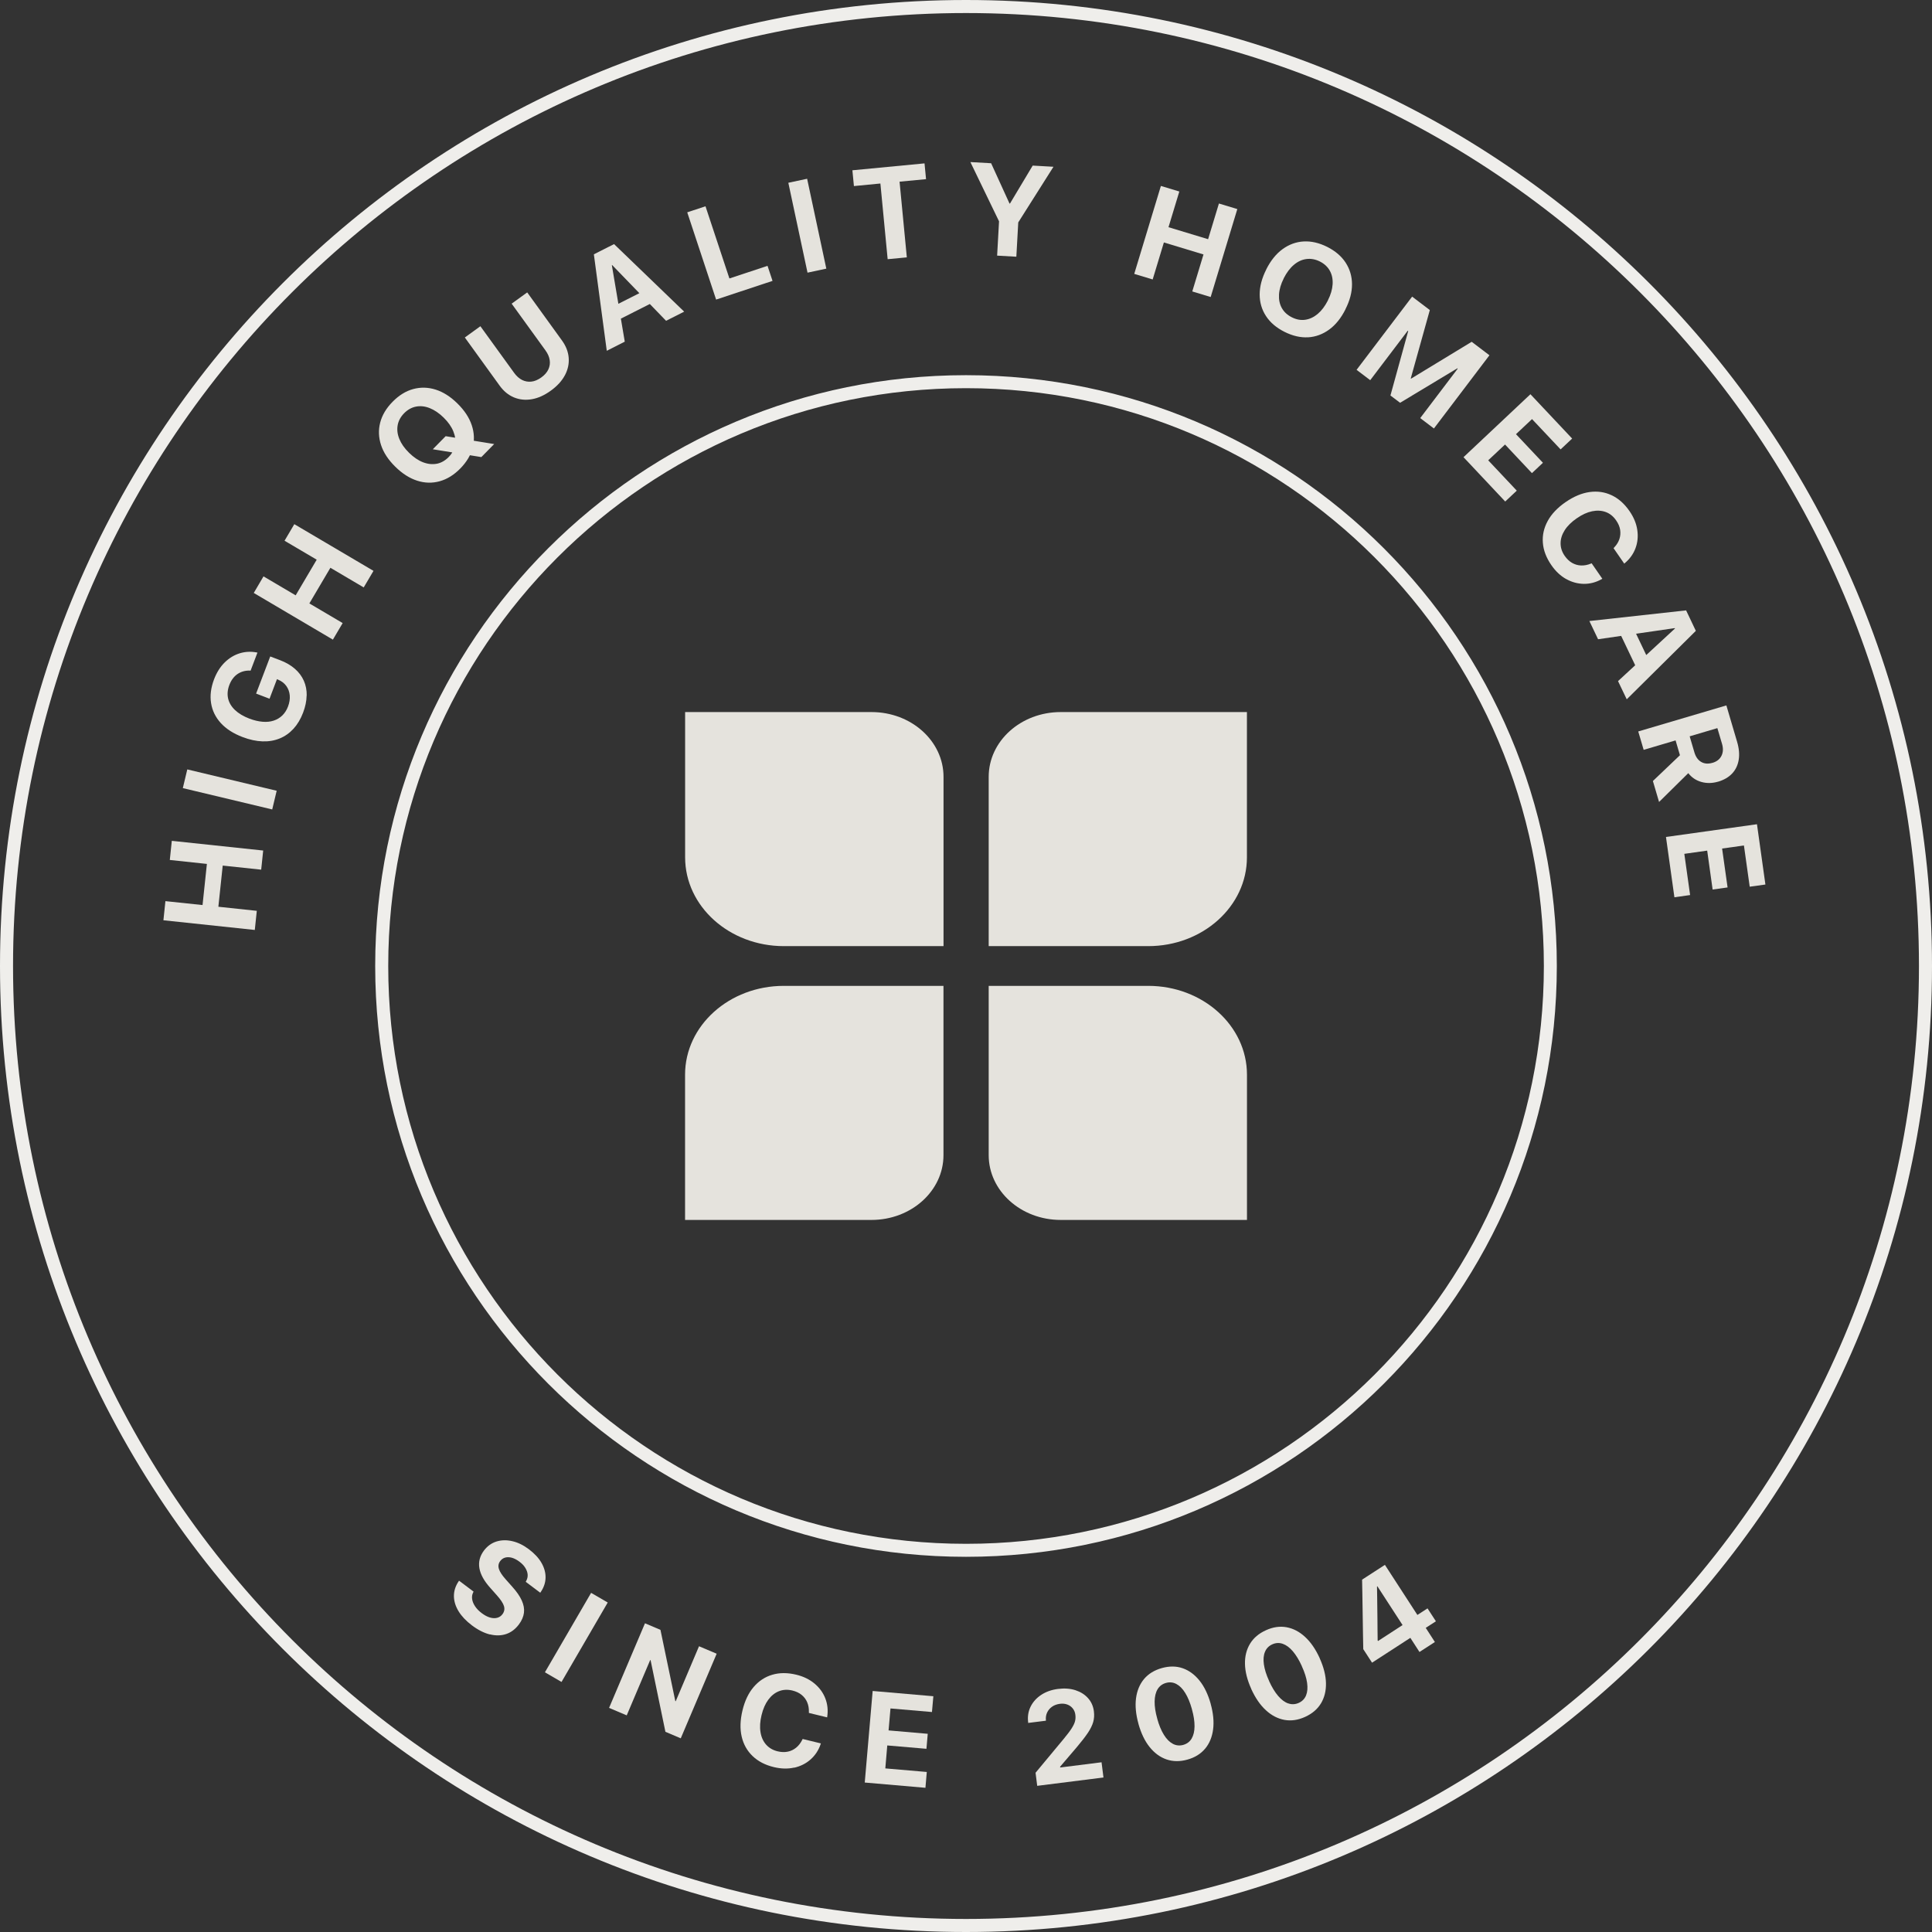 <svg xmlns="http://www.w3.org/2000/svg" width="417" height="417" viewBox="0 0 417 417" fill="none"><rect x="0" y="0" width="417" height="417" fill="#333333" stroke="none"/><g clip-path="url(#clip0_606_170)"><path d="M82.388 208.499H83.796C83.796 174.053 97.749 142.89 120.325 120.314C142.902 97.747 174.064 83.784 208.511 83.784C242.957 83.784 274.12 97.737 296.696 120.314C319.264 142.89 333.226 174.053 333.226 208.499C333.226 242.946 319.273 274.108 296.696 296.685C274.12 319.252 242.957 333.215 208.511 333.215C174.064 333.215 142.902 319.262 120.325 296.685C97.758 274.108 83.796 242.946 83.796 208.499H80.981C80.981 278.932 138.079 336.02 208.501 336.02C278.933 336.02 336.022 278.922 336.022 208.499C336.022 138.067 278.924 80.978 208.501 80.978C138.069 80.978 80.981 138.077 80.981 208.499H82.388Z" fill="#EFEEEB"></path><path d="M1.408 208.5H2.815C2.815 151.693 25.833 100.281 63.057 63.057C100.29 25.833 151.702 2.815 208.5 2.815C265.307 2.815 316.719 25.833 353.943 63.057C391.167 100.281 414.185 151.693 414.185 208.5C414.185 265.307 391.167 316.719 353.943 353.943C316.719 391.167 265.307 414.185 208.5 414.185C151.693 414.185 100.281 391.167 63.057 353.943C25.833 316.719 2.815 265.307 2.815 208.5H0C0 323.654 93.346 417 208.5 417C323.654 417 417 323.654 417 208.5C417 93.346 323.654 0 208.5 0C93.346 0 0 93.346 0 208.5H1.408Z" fill="#EFEEEB"></path><path d="M55.427 196.593L47.132 195.711L48.071 186.825L56.375 187.707L56.806 183.578L37.083 181.485L36.651 185.614L44.655 186.468L43.717 195.345L35.703 194.5L35.272 198.629L54.995 200.721L55.427 196.593Z" fill="#E5E3DD"></path><path d="M40.424 166.069L39.461 170.103L58.755 174.71L59.718 170.676L40.424 166.069Z" fill="#E5E3DD"></path><path d="M66.199 150.134C66.218 148.971 66.012 147.911 65.58 146.935C65.148 145.959 64.501 145.095 63.638 144.345C62.774 143.594 61.714 142.975 60.457 142.496L58.327 141.689L55.277 149.703L58.176 150.81L59.781 146.587L60.034 146.7C60.785 147.019 61.376 147.469 61.798 148.061C62.221 148.652 62.474 149.327 62.54 150.097C62.605 150.857 62.483 151.655 62.164 152.499C61.873 153.268 61.461 153.907 60.935 154.423C60.41 154.929 59.79 155.305 59.068 155.539C58.355 155.774 57.557 155.858 56.675 155.783C55.793 155.708 54.855 155.492 53.86 155.117H53.851C52.537 154.61 51.495 153.991 50.717 153.25C49.938 152.508 49.45 151.683 49.234 150.763C49.028 149.844 49.112 148.877 49.497 147.854C49.891 146.813 50.482 146.024 51.252 145.49C52.03 144.964 52.922 144.711 53.926 144.739L54.085 144.758L55.568 140.854L55.361 140.817C54.123 140.582 52.903 140.648 51.721 141.014C50.538 141.38 49.459 142.036 48.502 142.975C47.545 143.913 46.776 145.124 46.203 146.616C45.518 148.427 45.302 150.134 45.556 151.748C45.809 153.362 46.513 154.807 47.658 156.065C48.802 157.322 50.369 158.326 52.359 159.086H52.368C53.879 159.668 55.305 159.968 56.656 160.015C58.008 160.062 59.246 159.846 60.372 159.386C61.498 158.927 62.483 158.232 63.347 157.294C64.201 156.356 64.895 155.201 65.421 153.813C65.908 152.527 66.162 151.307 66.18 150.144L66.199 150.134Z" fill="#E5E3DD"></path><path d="M73.961 134.483L66.773 130.242L71.314 122.547L78.502 126.789L80.614 123.214L63.526 113.136L61.415 116.711L68.359 120.802L63.817 128.496L56.873 124.405L54.772 127.98L71.849 138.058L73.961 134.483Z" fill="#E5E3DD"></path><path d="M106.662 95.842L96.19 94.144L93.413 96.968L103.894 98.657L106.662 95.842ZM94.267 100.093C93.319 100.271 92.324 100.168 91.302 99.774C90.279 99.38 89.275 98.695 88.299 97.738L88.28 97.719C87.295 96.752 86.6 95.758 86.188 94.735C85.775 93.712 85.662 92.736 85.831 91.779C86 90.832 86.469 89.968 87.22 89.199C87.98 88.429 88.834 87.951 89.781 87.763C90.729 87.576 91.715 87.679 92.737 88.082C93.76 88.486 94.764 89.161 95.74 90.118L95.759 90.137C96.735 91.094 97.429 92.079 97.842 93.093C98.255 94.106 98.386 95.092 98.227 96.049C98.067 97.006 97.598 97.869 96.829 98.657C96.059 99.436 95.205 99.915 94.257 100.102L94.267 100.093ZM102.027 96.612C102.43 95.007 102.365 93.393 101.82 91.77C101.276 90.137 100.253 88.589 98.752 87.106L98.733 87.088C97.232 85.605 95.665 84.61 94.032 84.094C92.4 83.578 90.785 83.541 89.19 83.972C87.595 84.404 86.103 85.323 84.733 86.722C83.363 88.11 82.472 89.612 82.059 91.216C81.646 92.821 81.712 94.435 82.247 96.067C82.781 97.7 83.814 99.258 85.315 100.731L85.334 100.75C86.835 102.232 88.412 103.227 90.044 103.753C91.686 104.278 93.3 104.316 94.895 103.874C96.491 103.433 97.983 102.514 99.353 101.116C100.732 99.708 101.623 98.207 102.036 96.612H102.027Z" fill="#E5E3DD"></path><path d="M121.929 80.998C122.576 79.768 122.848 78.511 122.745 77.225C122.642 75.931 122.163 74.692 121.309 73.51L113.793 63.113L110.434 65.543L117.734 75.63C118.232 76.325 118.541 77.01 118.645 77.713C118.757 78.408 118.654 79.083 118.363 79.722C118.063 80.369 117.556 80.951 116.834 81.467C116.111 81.983 115.398 82.293 114.694 82.368C113.99 82.443 113.324 82.33 112.686 82.011C112.057 81.692 111.485 81.185 110.988 80.5L103.687 70.413L100.328 72.843L107.844 83.24C108.708 84.432 109.73 85.276 110.931 85.774C112.132 86.271 113.418 86.403 114.779 86.168C116.149 85.933 117.519 85.314 118.889 84.319C120.268 83.325 121.281 82.208 121.929 80.988V80.998Z" fill="#E5E3DD"></path><path d="M147.667 67.26L132.541 52.688L130.392 53.776L132.128 57.21L143.764 69.24L147.667 67.269V67.26ZM142.178 64.642L139.869 62.334L131.612 66.509L132.109 69.737L142.178 64.642ZM134.849 73.744L132.062 57.239L133.188 56.666L131.453 53.232L128.178 54.893L130.965 75.715L134.849 73.744Z" fill="#E5E3DD"></path><path d="M166.742 60.626L165.663 57.38L157.434 60.101L152.273 44.524L148.332 45.829L154.563 64.661L166.742 60.626Z" fill="#E5E3DD"></path><path d="M174.208 38.584L170.152 39.45L174.294 58.85L178.35 57.984L174.208 38.584Z" fill="#E5E3DD"></path><path d="M195.729 55.55L194.161 39.213L199.876 38.669L199.548 35.263L183.98 36.755L184.309 40.161L190.023 39.607L191.59 55.944L195.729 55.55Z" fill="#E5E3DD"></path><path d="M219.366 55.409L219.778 48.005L227.379 35.994L222.894 35.741L217.986 43.942L217.892 43.933L213.923 35.234L209.447 34.981L215.631 47.771L215.218 55.174L219.366 55.409Z" fill="#E5E3DD"></path><path d="M248.791 60.317L251.212 52.331L259.76 54.921L257.339 62.906L261.309 64.108L267.061 45.125L263.091 43.924L260.755 51.627L252.207 49.038L254.543 41.334L250.565 40.133L244.812 59.115L248.791 60.317Z" fill="#E5E3DD"></path><path d="M276.661 66.482C276.192 65.628 275.995 64.661 276.06 63.563C276.126 62.465 276.464 61.302 277.083 60.082V60.054C277.721 58.815 278.444 57.849 279.288 57.145C280.123 56.441 281.024 56.029 281.991 55.907C282.948 55.785 283.914 55.963 284.881 56.441C285.847 56.929 286.56 57.596 287.03 58.44C287.499 59.285 287.696 60.26 287.63 61.349C287.564 62.447 287.227 63.61 286.607 64.83V64.858C285.979 66.078 285.256 67.045 284.421 67.748C283.586 68.452 282.685 68.874 281.728 69.015C280.771 69.156 279.804 68.978 278.819 68.48C277.843 67.992 277.121 67.317 276.661 66.472V66.482ZM282.347 72.806C283.999 72.703 285.51 72.14 286.898 71.126C288.287 70.113 289.451 68.659 290.398 66.772V66.744C291.355 64.858 291.825 63.066 291.815 61.349C291.806 59.632 291.346 58.084 290.445 56.695C289.544 55.306 288.212 54.171 286.467 53.288C284.721 52.416 283.023 52.022 281.371 52.116C279.72 52.209 278.2 52.772 276.811 53.786C275.422 54.799 274.259 56.254 273.311 58.13V58.158C272.354 60.045 271.885 61.846 271.885 63.563C271.885 65.281 272.345 66.838 273.255 68.227C274.165 69.616 275.488 70.742 277.243 71.624C279.007 72.506 280.705 72.9 282.357 72.797L282.347 72.806Z" fill="#E5E3DD"></path><path d="M295.747 82.058L303.845 71.38L305.384 72.543L305.628 65.346L300.11 85.361L302.194 86.937L319.975 76.231L313.116 78.408L314.636 79.562L306.538 90.24L309.494 92.483L321.477 76.681L317.648 73.772L304.558 81.73L304.493 81.683L308.612 66.922L304.793 64.023L292.801 79.825L295.747 82.058Z" fill="#E5E3DD"></path><path d="M324.882 108.247L327.378 105.901L321.213 99.352L324.844 95.945L330.652 102.12L333.026 99.886L327.209 93.712L330.671 90.456L336.836 96.996L339.332 94.66L330.324 85.089L315.883 98.676L324.882 108.247Z" fill="#E5E3DD"></path><path d="M338.048 124.978C339.268 125.663 340.544 126 341.876 126.019C343.209 126.028 344.485 125.691 345.714 124.996L345.846 124.921L343.537 121.581L343.406 121.637C342.655 121.947 341.933 122.078 341.238 122.05C340.544 122.022 339.896 121.825 339.305 121.487C338.714 121.14 338.189 120.642 337.729 119.986C337.128 119.122 336.828 118.212 336.837 117.255C336.837 116.298 337.138 115.36 337.729 114.431C338.32 113.502 339.193 112.648 340.337 111.859H340.347C341.482 111.062 342.59 110.565 343.65 110.349C344.71 110.133 345.695 110.189 346.587 110.518C347.478 110.846 348.229 111.456 348.829 112.329C349.299 113.004 349.59 113.689 349.693 114.374C349.796 115.059 349.74 115.716 349.524 116.364C349.308 117.002 348.942 117.593 348.426 118.137L348.266 118.315L350.575 121.656L350.678 121.562C351.757 120.661 352.536 119.582 352.996 118.343C353.465 117.095 353.596 115.782 353.39 114.393C353.193 113.004 352.63 111.653 351.72 110.33C350.622 108.735 349.336 107.59 347.854 106.896C346.371 106.192 344.785 105.967 343.096 106.201C341.407 106.436 339.681 107.158 337.926 108.369H337.917C336.162 109.589 334.867 110.949 334.051 112.451C333.234 113.952 332.878 115.519 333.009 117.152C333.131 118.784 333.75 120.398 334.848 121.984C335.758 123.307 336.828 124.302 338.048 124.987V124.978Z" fill="#E5E3DD"></path><path d="M351.109 150.942L366.029 136.163L364.997 133.995L361.525 135.656L349.233 147.01L351.119 150.951L351.109 150.942ZM353.859 145.518L356.223 143.266L352.235 134.915L348.998 135.337L353.859 145.518ZM344.926 137.974L361.487 135.572L362.032 136.716L365.503 135.056L363.927 131.743L343.049 134.042L344.926 137.974Z" fill="#E5E3DD"></path><path d="M370.674 157.154L371.678 160.541C371.968 161.517 371.931 162.38 371.565 163.121C371.199 163.863 370.561 164.369 369.651 164.642H369.623C368.694 164.923 367.877 164.857 367.183 164.454C366.489 164.05 366.001 163.356 365.71 162.371L364.696 158.927L370.683 157.154H370.674ZM354.778 161.845L361.656 159.809L362.538 162.802L362.566 162.906L362.594 163.009L356.758 168.573L358.09 173.096L364.396 166.875C365.119 167.804 366.057 168.442 367.211 168.77C368.365 169.099 369.566 169.08 370.824 168.714H370.852C372.128 168.329 373.132 167.738 373.883 166.931C374.633 166.124 375.093 165.139 375.281 163.985C375.469 162.831 375.356 161.536 374.934 160.109L372.616 152.255L353.596 157.876L354.769 161.855L354.778 161.845Z" fill="#E5E3DD"></path><path d="M361.402 193.665L364.79 193.186L363.542 184.291L368.478 183.596L369.65 191.994L372.878 191.544L371.696 183.146L376.407 182.489L377.655 191.384L381.042 190.915L379.222 177.9L359.582 180.65L361.402 193.665Z" fill="#E5E3DD"></path><path d="M105.761 352.761C107.018 353.071 108.191 353.043 109.252 352.686C110.321 352.329 111.232 351.635 112.001 350.612C112.62 349.777 112.986 348.933 113.09 348.088C113.193 347.244 113.033 346.362 112.611 345.433C112.189 344.504 111.513 343.528 110.565 342.477L109.139 340.872C108.37 340.009 107.882 339.268 107.685 338.639C107.488 338.02 107.581 337.447 107.957 336.95C108.238 336.565 108.595 336.312 109.027 336.19C109.458 336.068 109.946 336.077 110.472 336.218C111.006 336.368 111.551 336.65 112.114 337.072C112.677 337.494 113.09 337.926 113.38 338.404C113.671 338.883 113.85 339.362 113.887 339.849C113.925 340.337 113.812 340.807 113.549 341.266L113.474 341.417L116.608 343.772L116.749 343.565C117.397 342.599 117.734 341.576 117.753 340.516C117.772 339.446 117.481 338.386 116.88 337.335C116.28 336.284 115.36 335.299 114.141 334.379C112.968 333.497 111.776 332.915 110.565 332.643C109.355 332.362 108.22 332.39 107.159 332.718C106.099 333.047 105.207 333.694 104.466 334.651C103.565 335.862 103.237 337.128 103.472 338.48C103.706 339.831 104.485 341.238 105.817 342.721L107.234 344.316C108.069 345.254 108.586 346.033 108.773 346.652C108.961 347.272 108.858 347.854 108.464 348.388C108.163 348.801 107.779 349.064 107.3 349.186C106.831 349.308 106.315 349.289 105.742 349.12C105.17 348.951 104.588 348.642 103.969 348.173C103.35 347.703 102.89 347.234 102.543 346.709C102.195 346.183 101.98 345.667 101.905 345.142C101.829 344.626 101.905 344.128 102.148 343.669L102.214 343.528L99.08 341.173L98.958 341.36C98.282 342.374 97.963 343.434 97.973 344.532C97.992 345.63 98.329 346.718 98.986 347.788C99.643 348.858 100.6 349.862 101.848 350.809C103.181 351.813 104.485 352.47 105.742 352.78L105.761 352.761Z" fill="#E5E3DD"></path><path d="M127.585 343.799L117.613 360.946L121.199 363.031L131.171 345.884L127.585 343.799Z" fill="#E5E3DD"></path><path d="M135.271 370.242L140.338 358.297L141.952 358.982L139.775 355.21L143.622 373.789L146.934 375.197L154.685 356.937L150.875 355.323L145.846 367.193L144.232 366.508L146.409 370.28L142.552 351.785L139.212 350.368L131.461 368.628L135.271 370.242Z" fill="#E5E3DD"></path><path d="M171.408 381.54C172.778 381.23 173.96 380.639 174.955 379.757C175.949 378.875 176.681 377.768 177.131 376.435L177.178 376.295L173.237 375.338L173.181 375.469C172.824 376.192 172.383 376.773 171.839 377.214C171.295 377.655 170.694 377.946 170.019 378.078C169.343 378.218 168.621 378.19 167.842 378.003C166.819 377.759 165.993 377.271 165.355 376.557C164.727 375.844 164.314 374.944 164.145 373.855C163.967 372.767 164.042 371.556 164.37 370.195C164.698 368.835 165.186 367.728 165.834 366.855C166.481 365.982 167.251 365.372 168.133 365.025C169.015 364.678 169.981 364.631 171.013 364.875C171.811 365.072 172.487 365.382 173.022 365.823C173.556 366.264 173.96 366.789 174.223 367.418C174.485 368.037 174.607 368.722 174.589 369.473V369.717L178.53 370.674L178.548 370.533C178.755 369.145 178.614 367.822 178.136 366.583C177.657 365.344 176.878 364.275 175.799 363.374C174.72 362.473 173.406 361.835 171.849 361.46C169.972 361.009 168.245 361.009 166.678 361.478C165.111 361.938 163.769 362.829 162.662 364.124C161.555 365.419 160.748 367.118 160.251 369.191C159.753 371.284 159.697 373.151 160.082 374.822C160.467 376.492 161.255 377.89 162.437 379.025C163.619 380.161 165.149 380.958 167.026 381.409C168.583 381.784 170.047 381.822 171.408 381.512V381.54Z" fill="#E5E3DD"></path><path d="M199.746 385.875L200.037 382.459L191.085 381.69L191.507 376.735L199.962 377.458L200.243 374.221L191.789 373.489L192.201 368.75L201.153 369.52L201.454 366.113L188.354 364.978L186.646 384.74L199.746 385.875Z" fill="#E5E3DD"></path><path d="M238.17 383.642L237.757 380.367L227.267 381.69L228.993 382.76L228.646 379.992L227.417 382.957L232.465 377.045C233.469 375.854 234.248 374.84 234.811 374.005C235.374 373.17 235.749 372.391 235.956 371.678C236.153 370.965 236.209 370.205 236.106 369.407V369.379C235.965 368.262 235.543 367.305 234.839 366.526C234.135 365.738 233.234 365.175 232.118 364.809C231.001 364.453 229.744 364.359 228.355 364.537C226.976 364.715 225.765 365.138 224.742 365.813C223.71 366.489 222.95 367.343 222.443 368.366C221.937 369.388 221.758 370.524 221.918 371.762V371.875L225.746 371.396V371.274C225.69 370.683 225.775 370.139 226.009 369.632C226.244 369.135 226.591 368.713 227.069 368.375C227.548 368.037 228.12 367.831 228.787 367.746C229.368 367.671 229.894 367.728 230.372 367.906C230.851 368.084 231.236 368.366 231.545 368.75C231.855 369.135 232.043 369.595 232.108 370.139V370.167C232.165 370.618 232.146 371.068 232.033 371.5C231.93 371.931 231.686 372.438 231.32 373.02C230.954 373.602 230.391 374.343 229.65 375.244L223.513 382.628L223.87 385.453L238.179 383.651L238.17 383.642Z" fill="#E5E3DD"></path><path d="M253.127 376.37C252.414 375.994 251.776 375.347 251.213 374.437C250.641 373.517 250.162 372.363 249.777 370.974V370.946C249.383 369.548 249.196 368.319 249.214 367.239C249.233 366.17 249.44 365.288 249.852 364.603C250.265 363.918 250.866 363.467 251.663 363.242C252.461 363.017 253.212 363.101 253.915 363.477C254.619 363.852 255.257 364.49 255.82 365.41C256.383 366.32 256.862 367.474 257.256 368.872V368.9C257.65 370.298 257.838 371.528 257.828 372.607C257.819 373.686 257.603 374.568 257.2 375.253C256.796 375.938 256.186 376.388 255.398 376.613C254.61 376.839 253.85 376.754 253.146 376.388L253.127 376.37ZM260.109 377.439C261.047 376.313 261.619 374.924 261.835 373.273C262.051 371.621 261.873 369.782 261.31 367.756V367.727C260.737 365.701 259.94 364.03 258.898 362.735C257.856 361.44 256.646 360.549 255.267 360.07C253.887 359.592 252.386 359.583 250.772 360.033C249.158 360.483 247.882 361.272 246.934 362.388C245.996 363.514 245.414 364.894 245.198 366.545C244.982 368.197 245.161 370.036 245.724 372.063V372.091C246.296 374.117 247.094 375.788 248.135 377.083C249.177 378.378 250.387 379.269 251.776 379.748C253.165 380.226 254.666 380.245 256.28 379.794C257.894 379.344 259.17 378.556 260.109 377.43V377.439Z" fill="#E5E3DD"></path><path d="M278.059 367.671C277.299 367.408 276.577 366.873 275.873 366.047C275.169 365.231 274.522 364.161 273.921 362.838V362.81C273.311 361.487 272.945 360.295 272.795 359.235C272.645 358.175 272.72 357.264 273.03 356.532C273.33 355.791 273.865 355.247 274.616 354.909C275.366 354.571 276.117 354.534 276.868 354.797C277.618 355.059 278.35 355.594 279.045 356.411C279.739 357.227 280.396 358.297 280.987 359.61V359.638C281.597 360.961 281.972 362.153 282.122 363.223C282.273 364.293 282.198 365.193 281.897 365.935C281.597 366.676 281.072 367.211 280.321 367.549C279.57 367.886 278.81 367.924 278.059 367.661V367.671ZM285.116 367.661C285.866 366.404 286.232 364.949 286.195 363.279C286.157 361.618 285.707 359.826 284.834 357.902V357.874C283.952 355.951 282.911 354.431 281.681 353.305C280.462 352.179 279.129 351.484 277.684 351.221C276.239 350.959 274.756 351.175 273.236 351.869C271.707 352.563 270.562 353.53 269.802 354.787C269.042 356.045 268.676 357.499 268.714 359.16C268.751 360.821 269.202 362.613 270.074 364.537V364.565C270.956 366.488 271.998 368.008 273.227 369.134C274.447 370.26 275.789 370.955 277.234 371.218C278.679 371.48 280.171 371.265 281.691 370.57C283.22 369.876 284.356 368.909 285.116 367.652V367.661Z" fill="#E5E3DD"></path><path d="M297.351 354.112C297.342 353.333 297.323 352.555 297.323 351.785C297.323 351.006 297.314 350.227 297.305 349.449C297.295 348.67 297.286 347.891 297.276 347.103C297.267 346.315 297.258 345.545 297.248 344.766C297.239 343.997 297.229 343.218 297.211 342.439L297.295 342.383L302.728 350.753L297.427 354.197L297.37 354.103L297.351 354.112ZM309.7 354.403L307.73 351.353L309.925 349.937L308.114 347.15L305.928 348.567L298.918 337.757L293.992 340.947C294.011 341.942 294.03 342.936 294.048 343.941C294.067 344.945 294.086 345.949 294.095 346.943C294.114 347.947 294.124 348.942 294.142 349.946C294.161 350.95 294.17 351.945 294.189 352.958C294.208 353.962 294.227 354.957 294.246 355.951L296.141 358.87L304.408 353.512L306.378 356.561L309.7 354.412V354.403Z" fill="#E5E3DD"></path><path d="M228.937 153.691C220.361 153.691 213.398 159.95 213.398 167.673V204.212H247.826C259.593 204.212 269.136 195.635 269.136 185.041V153.691H228.928H228.937Z" fill="#E5E3DD"></path><path d="M247.826 212.788H213.398V249.327C213.398 257.04 220.352 263.309 228.937 263.309H269.145V231.958C269.145 221.374 259.593 212.788 247.836 212.788H247.826Z" fill="#E5E3DD"></path><path d="M188.111 153.691H147.875V185.041C147.875 195.626 157.427 204.212 169.185 204.212H203.65V167.673C203.65 159.96 196.697 153.691 188.111 153.691Z" fill="#E5E3DD"></path><path d="M147.863 231.958V263.309H188.099C196.676 263.309 203.638 257.05 203.638 249.327V212.788H169.173C157.406 212.788 147.863 221.365 147.863 231.958Z" fill="#E5E3DD"></path></g><defs><clipPath id="clip0_606_170"><rect width="417" height="417" fill="white"></rect></clipPath></defs></svg>